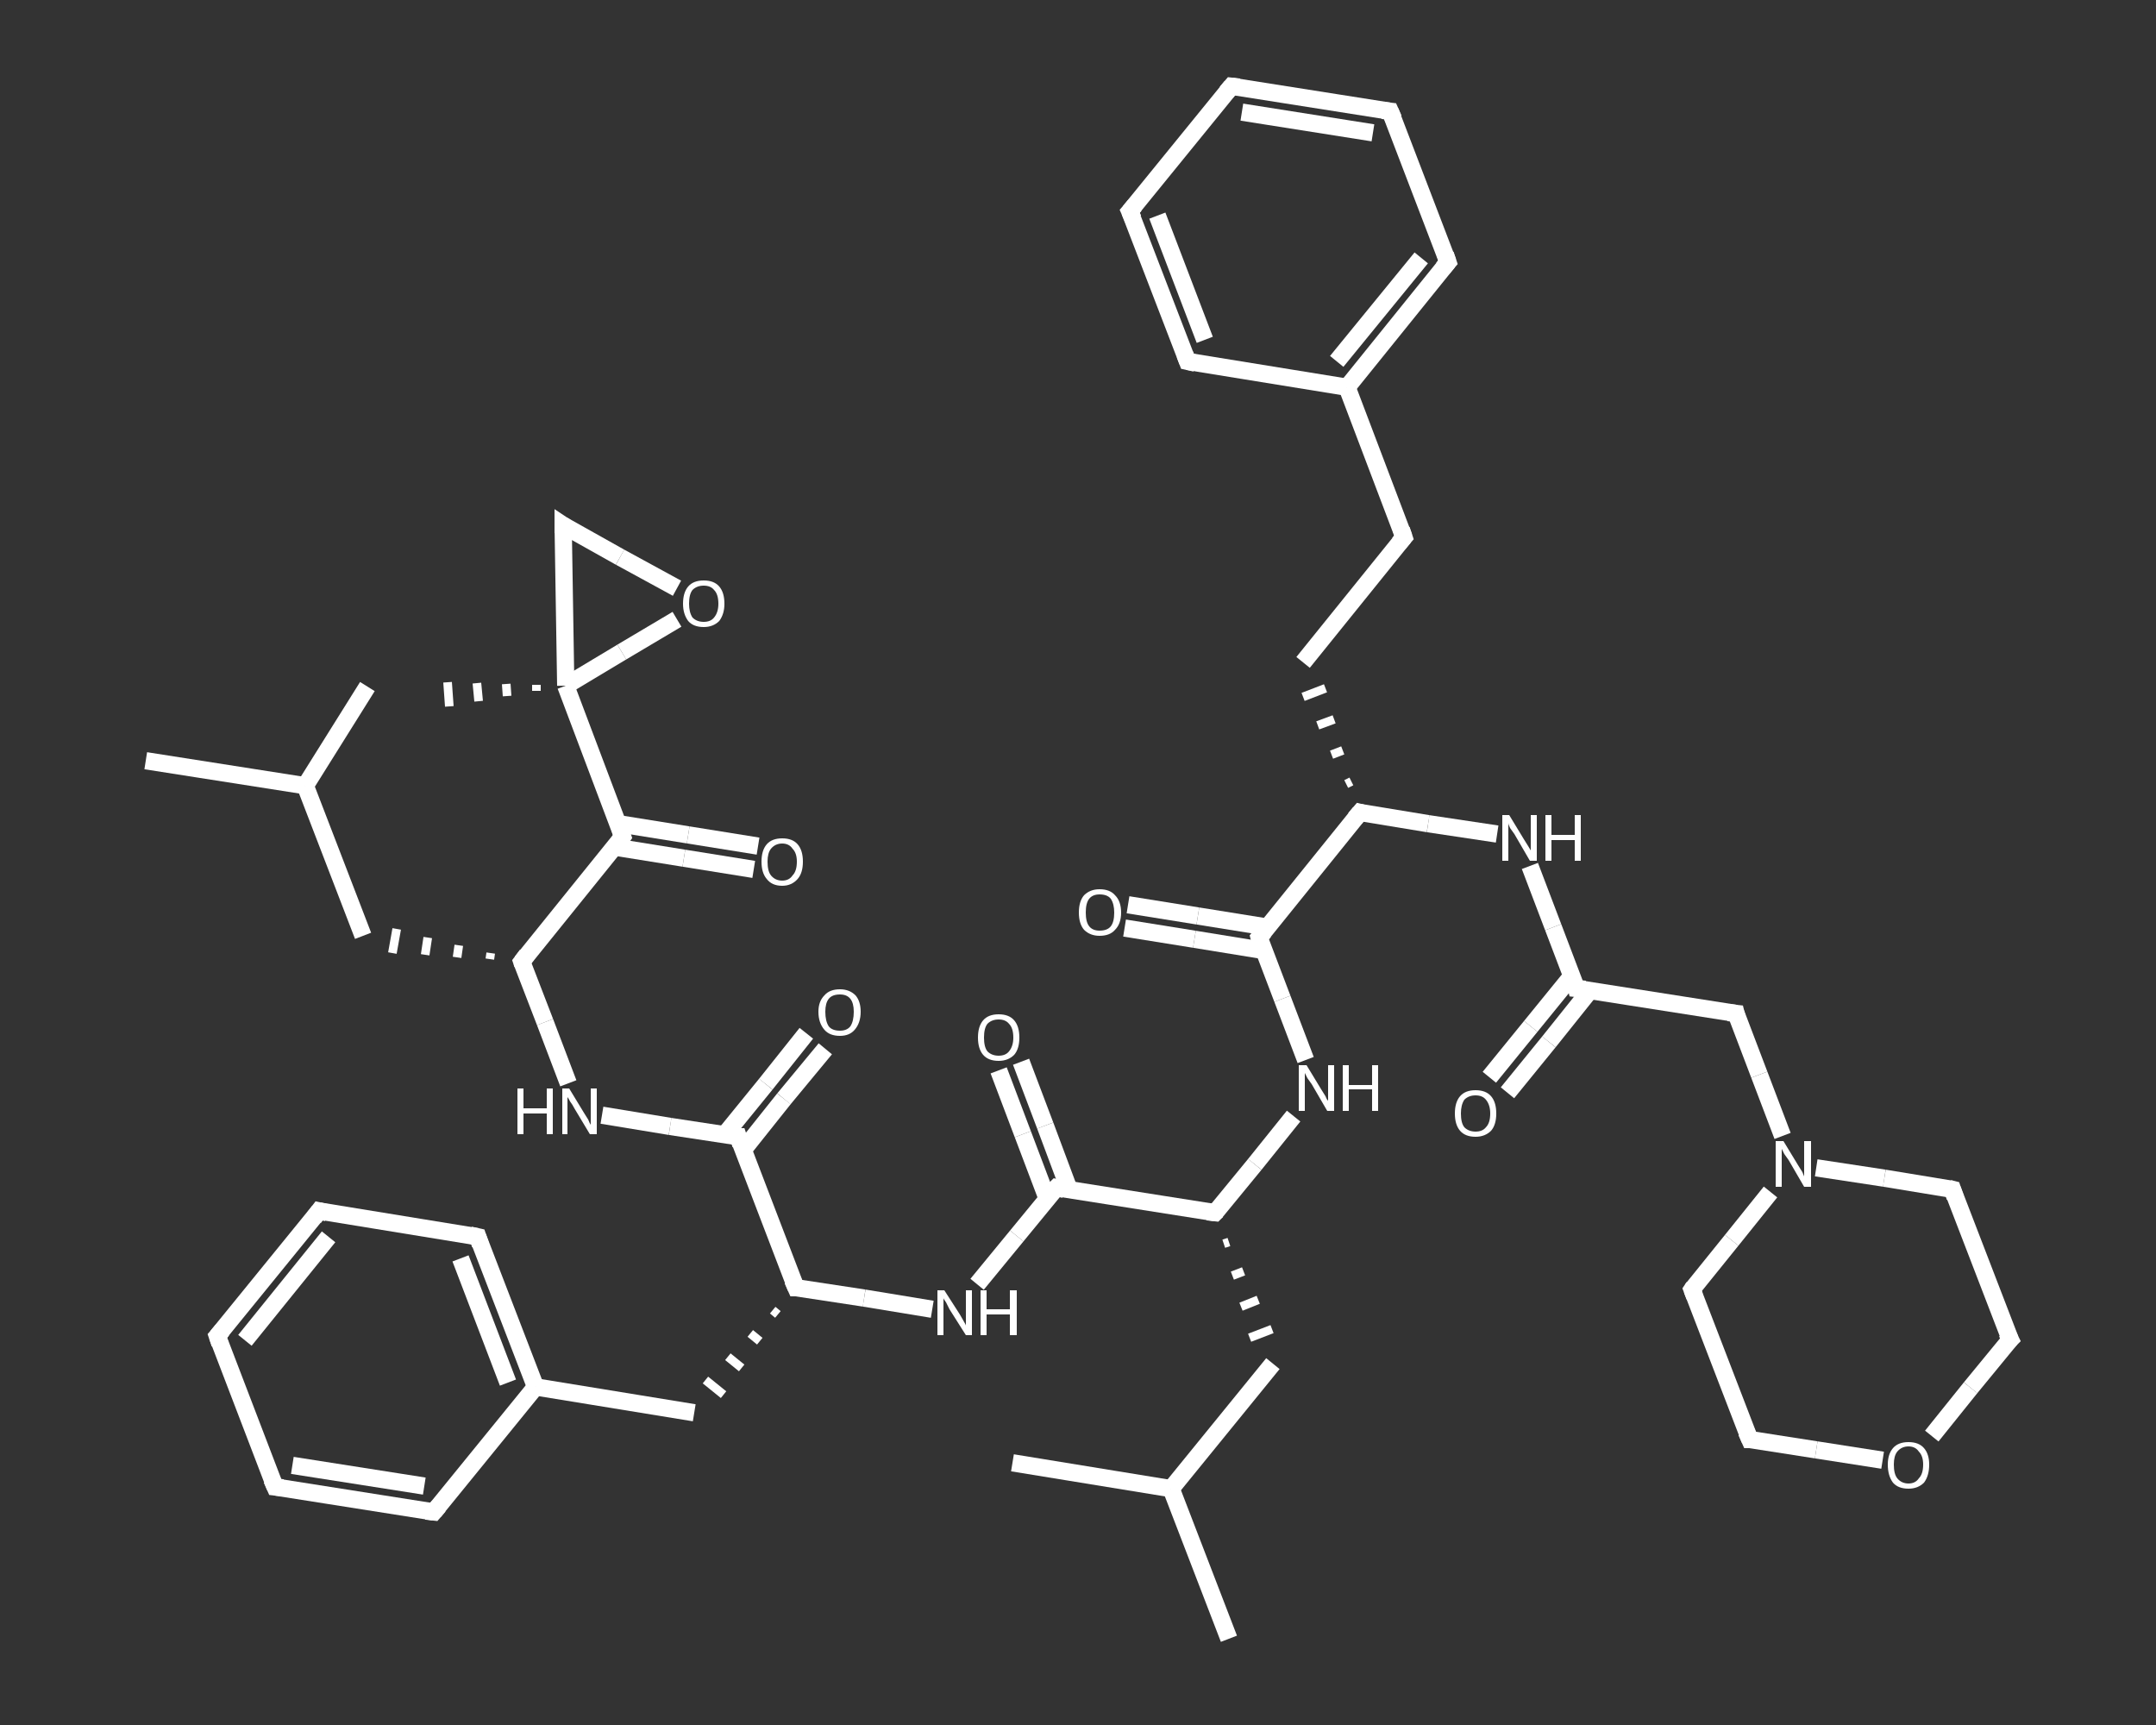 <?xml version='1.0' encoding='iso-8859-1'?>
<svg version='1.1' baseProfile='full'
              xmlns='http://www.w3.org/2000/svg'
                      xmlns:rdkit='http://www.rdkit.org/xml'
                      xmlns:xlink='http://www.w3.org/1999/xlink'
                  xml:space='preserve'
width='250px' height='200px' viewBox='0 0 250 200'>
<rect x="0" y="0" width="250" height="200" fill="#333333" stroke="none"/>
<!-- END OF HEADER -->
<rect style='opacity:1.0;fill:transparent;stroke:none' width='250.0' height='200.0' x='0.0' y='0.0'> </rect>
<path class='bond-0 atom-0 atom-1' d='M 142.5,190.0 L 135.8,172.6' style='fill:none;fill-rule:evenodd;stroke:#FFFFFF;stroke-width:2.0px;stroke-linecap:butt;stroke-linejoin:miter;stroke-opacity:1' />
<path class='bond-1 atom-1 atom-2' d='M 135.8,172.6 L 117.4,169.6' style='fill:none;fill-rule:evenodd;stroke:#FFFFFF;stroke-width:2.0px;stroke-linecap:butt;stroke-linejoin:miter;stroke-opacity:1' />
<path class='bond-2 atom-1 atom-3' d='M 135.8,172.6 L 147.6,158.1' style='fill:none;fill-rule:evenodd;stroke:#FFFFFF;stroke-width:2.0px;stroke-linecap:butt;stroke-linejoin:miter;stroke-opacity:1' />
<path class='bond-3 atom-4 atom-3' d='M 141.9,144.2 L 142.5,144.0' style='fill:none;fill-rule:evenodd;stroke:#FFFFFF;stroke-width:1.0px;stroke-linecap:butt;stroke-linejoin:miter;stroke-opacity:1' />
<path class='bond-3 atom-4 atom-3' d='M 142.9,147.9 L 144.2,147.4' style='fill:none;fill-rule:evenodd;stroke:#FFFFFF;stroke-width:1.0px;stroke-linecap:butt;stroke-linejoin:miter;stroke-opacity:1' />
<path class='bond-3 atom-4 atom-3' d='M 143.9,151.5 L 145.9,150.7' style='fill:none;fill-rule:evenodd;stroke:#FFFFFF;stroke-width:1.0px;stroke-linecap:butt;stroke-linejoin:miter;stroke-opacity:1' />
<path class='bond-3 atom-4 atom-3' d='M 144.9,155.1 L 147.5,154.1' style='fill:none;fill-rule:evenodd;stroke:#FFFFFF;stroke-width:1.0px;stroke-linecap:butt;stroke-linejoin:miter;stroke-opacity:1' />
<path class='bond-4 atom-4 atom-5' d='M 140.9,140.6 L 145.5,135.0' style='fill:none;fill-rule:evenodd;stroke:#FFFFFF;stroke-width:2.0px;stroke-linecap:butt;stroke-linejoin:miter;stroke-opacity:1' />
<path class='bond-4 atom-4 atom-5' d='M 145.5,135.0 L 150.0,129.4' style='fill:none;fill-rule:evenodd;stroke:#FFFFFF;stroke-width:2.0px;stroke-linecap:butt;stroke-linejoin:miter;stroke-opacity:1' />
<path class='bond-5 atom-5 atom-6' d='M 151.4,122.9 L 148.7,115.8' style='fill:none;fill-rule:evenodd;stroke:#FFFFFF;stroke-width:2.0px;stroke-linecap:butt;stroke-linejoin:miter;stroke-opacity:1' />
<path class='bond-5 atom-5 atom-6' d='M 148.7,115.8 L 146.0,108.7' style='fill:none;fill-rule:evenodd;stroke:#FFFFFF;stroke-width:2.0px;stroke-linecap:butt;stroke-linejoin:miter;stroke-opacity:1' />
<path class='bond-6 atom-6 atom-7' d='M 147.0,107.5 L 138.9,106.2' style='fill:none;fill-rule:evenodd;stroke:#FFFFFF;stroke-width:2.0px;stroke-linecap:butt;stroke-linejoin:miter;stroke-opacity:1' />
<path class='bond-6 atom-6 atom-7' d='M 138.9,106.2 L 130.8,104.9' style='fill:none;fill-rule:evenodd;stroke:#FFFFFF;stroke-width:2.0px;stroke-linecap:butt;stroke-linejoin:miter;stroke-opacity:1' />
<path class='bond-6 atom-6 atom-7' d='M 146.5,110.2 L 138.5,108.9' style='fill:none;fill-rule:evenodd;stroke:#FFFFFF;stroke-width:2.0px;stroke-linecap:butt;stroke-linejoin:miter;stroke-opacity:1' />
<path class='bond-6 atom-6 atom-7' d='M 138.5,108.9 L 130.4,107.6' style='fill:none;fill-rule:evenodd;stroke:#FFFFFF;stroke-width:2.0px;stroke-linecap:butt;stroke-linejoin:miter;stroke-opacity:1' />
<path class='bond-7 atom-6 atom-8' d='M 146.0,108.7 L 157.7,94.2' style='fill:none;fill-rule:evenodd;stroke:#FFFFFF;stroke-width:2.0px;stroke-linecap:butt;stroke-linejoin:miter;stroke-opacity:1' />
<path class='bond-8 atom-8 atom-9' d='M 156.7,90.6 L 156.1,90.9' style='fill:none;fill-rule:evenodd;stroke:#FFFFFF;stroke-width:1.0px;stroke-linecap:butt;stroke-linejoin:miter;stroke-opacity:1' />
<path class='bond-8 atom-8 atom-9' d='M 155.7,87.0 L 154.4,87.5' style='fill:none;fill-rule:evenodd;stroke:#FFFFFF;stroke-width:1.0px;stroke-linecap:butt;stroke-linejoin:miter;stroke-opacity:1' />
<path class='bond-8 atom-8 atom-9' d='M 154.7,83.4 L 152.8,84.1' style='fill:none;fill-rule:evenodd;stroke:#FFFFFF;stroke-width:1.0px;stroke-linecap:butt;stroke-linejoin:miter;stroke-opacity:1' />
<path class='bond-8 atom-8 atom-9' d='M 153.7,79.8 L 151.1,80.8' style='fill:none;fill-rule:evenodd;stroke:#FFFFFF;stroke-width:1.0px;stroke-linecap:butt;stroke-linejoin:miter;stroke-opacity:1' />
<path class='bond-9 atom-9 atom-10' d='M 151.1,76.8 L 162.8,62.3' style='fill:none;fill-rule:evenodd;stroke:#FFFFFF;stroke-width:2.0px;stroke-linecap:butt;stroke-linejoin:miter;stroke-opacity:1' />
<path class='bond-10 atom-10 atom-11' d='M 162.8,62.3 L 156.2,44.9' style='fill:none;fill-rule:evenodd;stroke:#FFFFFF;stroke-width:2.0px;stroke-linecap:butt;stroke-linejoin:miter;stroke-opacity:1' />
<path class='bond-11 atom-11 atom-12' d='M 156.2,44.9 L 167.9,30.4' style='fill:none;fill-rule:evenodd;stroke:#FFFFFF;stroke-width:2.0px;stroke-linecap:butt;stroke-linejoin:miter;stroke-opacity:1' />
<path class='bond-11 atom-11 atom-12' d='M 155.0,41.9 L 164.8,29.9' style='fill:none;fill-rule:evenodd;stroke:#FFFFFF;stroke-width:2.0px;stroke-linecap:butt;stroke-linejoin:miter;stroke-opacity:1' />
<path class='bond-12 atom-12 atom-13' d='M 167.9,30.4 L 161.2,12.9' style='fill:none;fill-rule:evenodd;stroke:#FFFFFF;stroke-width:2.0px;stroke-linecap:butt;stroke-linejoin:miter;stroke-opacity:1' />
<path class='bond-13 atom-13 atom-14' d='M 161.2,12.9 L 142.8,10.0' style='fill:none;fill-rule:evenodd;stroke:#FFFFFF;stroke-width:2.0px;stroke-linecap:butt;stroke-linejoin:miter;stroke-opacity:1' />
<path class='bond-13 atom-13 atom-14' d='M 159.2,15.4 L 144.0,13.0' style='fill:none;fill-rule:evenodd;stroke:#FFFFFF;stroke-width:2.0px;stroke-linecap:butt;stroke-linejoin:miter;stroke-opacity:1' />
<path class='bond-14 atom-14 atom-15' d='M 142.8,10.0 L 131.0,24.5' style='fill:none;fill-rule:evenodd;stroke:#FFFFFF;stroke-width:2.0px;stroke-linecap:butt;stroke-linejoin:miter;stroke-opacity:1' />
<path class='bond-15 atom-15 atom-16' d='M 131.0,24.5 L 137.7,41.9' style='fill:none;fill-rule:evenodd;stroke:#FFFFFF;stroke-width:2.0px;stroke-linecap:butt;stroke-linejoin:miter;stroke-opacity:1' />
<path class='bond-15 atom-15 atom-16' d='M 134.2,25.0 L 139.7,39.4' style='fill:none;fill-rule:evenodd;stroke:#FFFFFF;stroke-width:2.0px;stroke-linecap:butt;stroke-linejoin:miter;stroke-opacity:1' />
<path class='bond-16 atom-8 atom-17' d='M 157.7,94.2 L 165.6,95.5' style='fill:none;fill-rule:evenodd;stroke:#FFFFFF;stroke-width:2.0px;stroke-linecap:butt;stroke-linejoin:miter;stroke-opacity:1' />
<path class='bond-16 atom-8 atom-17' d='M 165.6,95.5 L 173.6,96.7' style='fill:none;fill-rule:evenodd;stroke:#FFFFFF;stroke-width:2.0px;stroke-linecap:butt;stroke-linejoin:miter;stroke-opacity:1' />
<path class='bond-17 atom-17 atom-18' d='M 177.4,100.4 L 180.1,107.5' style='fill:none;fill-rule:evenodd;stroke:#FFFFFF;stroke-width:2.0px;stroke-linecap:butt;stroke-linejoin:miter;stroke-opacity:1' />
<path class='bond-17 atom-17 atom-18' d='M 180.1,107.5 L 182.8,114.6' style='fill:none;fill-rule:evenodd;stroke:#FFFFFF;stroke-width:2.0px;stroke-linecap:butt;stroke-linejoin:miter;stroke-opacity:1' />
<path class='bond-18 atom-18 atom-19' d='M 182.3,113.1 L 177.5,119.0' style='fill:none;fill-rule:evenodd;stroke:#FFFFFF;stroke-width:2.0px;stroke-linecap:butt;stroke-linejoin:miter;stroke-opacity:1' />
<path class='bond-18 atom-18 atom-19' d='M 177.5,119.0 L 172.7,124.9' style='fill:none;fill-rule:evenodd;stroke:#FFFFFF;stroke-width:2.0px;stroke-linecap:butt;stroke-linejoin:miter;stroke-opacity:1' />
<path class='bond-18 atom-18 atom-19' d='M 184.4,114.8 L 179.6,120.8' style='fill:none;fill-rule:evenodd;stroke:#FFFFFF;stroke-width:2.0px;stroke-linecap:butt;stroke-linejoin:miter;stroke-opacity:1' />
<path class='bond-18 atom-18 atom-19' d='M 179.6,120.8 L 174.8,126.7' style='fill:none;fill-rule:evenodd;stroke:#FFFFFF;stroke-width:2.0px;stroke-linecap:butt;stroke-linejoin:miter;stroke-opacity:1' />
<path class='bond-19 atom-18 atom-20' d='M 182.8,114.6 L 201.3,117.5' style='fill:none;fill-rule:evenodd;stroke:#FFFFFF;stroke-width:2.0px;stroke-linecap:butt;stroke-linejoin:miter;stroke-opacity:1' />
<path class='bond-20 atom-20 atom-21' d='M 201.3,117.5 L 204.0,124.6' style='fill:none;fill-rule:evenodd;stroke:#FFFFFF;stroke-width:2.0px;stroke-linecap:butt;stroke-linejoin:miter;stroke-opacity:1' />
<path class='bond-20 atom-20 atom-21' d='M 204.0,124.6 L 206.7,131.7' style='fill:none;fill-rule:evenodd;stroke:#FFFFFF;stroke-width:2.0px;stroke-linecap:butt;stroke-linejoin:miter;stroke-opacity:1' />
<path class='bond-21 atom-21 atom-22' d='M 205.3,138.2 L 200.8,143.8' style='fill:none;fill-rule:evenodd;stroke:#FFFFFF;stroke-width:2.0px;stroke-linecap:butt;stroke-linejoin:miter;stroke-opacity:1' />
<path class='bond-21 atom-21 atom-22' d='M 200.8,143.8 L 196.2,149.5' style='fill:none;fill-rule:evenodd;stroke:#FFFFFF;stroke-width:2.0px;stroke-linecap:butt;stroke-linejoin:miter;stroke-opacity:1' />
<path class='bond-22 atom-22 atom-23' d='M 196.2,149.5 L 202.9,166.9' style='fill:none;fill-rule:evenodd;stroke:#FFFFFF;stroke-width:2.0px;stroke-linecap:butt;stroke-linejoin:miter;stroke-opacity:1' />
<path class='bond-23 atom-23 atom-24' d='M 202.9,166.9 L 210.6,168.1' style='fill:none;fill-rule:evenodd;stroke:#FFFFFF;stroke-width:2.0px;stroke-linecap:butt;stroke-linejoin:miter;stroke-opacity:1' />
<path class='bond-23 atom-23 atom-24' d='M 210.6,168.1 L 218.3,169.3' style='fill:none;fill-rule:evenodd;stroke:#FFFFFF;stroke-width:2.0px;stroke-linecap:butt;stroke-linejoin:miter;stroke-opacity:1' />
<path class='bond-24 atom-24 atom-25' d='M 224.0,166.5 L 228.5,160.9' style='fill:none;fill-rule:evenodd;stroke:#FFFFFF;stroke-width:2.0px;stroke-linecap:butt;stroke-linejoin:miter;stroke-opacity:1' />
<path class='bond-24 atom-24 atom-25' d='M 228.5,160.9 L 233.1,155.3' style='fill:none;fill-rule:evenodd;stroke:#FFFFFF;stroke-width:2.0px;stroke-linecap:butt;stroke-linejoin:miter;stroke-opacity:1' />
<path class='bond-25 atom-25 atom-26' d='M 233.1,155.3 L 226.4,137.9' style='fill:none;fill-rule:evenodd;stroke:#FFFFFF;stroke-width:2.0px;stroke-linecap:butt;stroke-linejoin:miter;stroke-opacity:1' />
<path class='bond-26 atom-4 atom-27' d='M 140.9,140.6 L 122.5,137.7' style='fill:none;fill-rule:evenodd;stroke:#FFFFFF;stroke-width:2.0px;stroke-linecap:butt;stroke-linejoin:miter;stroke-opacity:1' />
<path class='bond-27 atom-27 atom-28' d='M 124.0,138.0 L 121.2,130.5' style='fill:none;fill-rule:evenodd;stroke:#FFFFFF;stroke-width:2.0px;stroke-linecap:butt;stroke-linejoin:miter;stroke-opacity:1' />
<path class='bond-27 atom-27 atom-28' d='M 121.2,130.5 L 118.4,123.1' style='fill:none;fill-rule:evenodd;stroke:#FFFFFF;stroke-width:2.0px;stroke-linecap:butt;stroke-linejoin:miter;stroke-opacity:1' />
<path class='bond-27 atom-27 atom-28' d='M 121.4,138.9 L 118.6,131.5' style='fill:none;fill-rule:evenodd;stroke:#FFFFFF;stroke-width:2.0px;stroke-linecap:butt;stroke-linejoin:miter;stroke-opacity:1' />
<path class='bond-27 atom-27 atom-28' d='M 118.6,131.5 L 115.8,124.1' style='fill:none;fill-rule:evenodd;stroke:#FFFFFF;stroke-width:2.0px;stroke-linecap:butt;stroke-linejoin:miter;stroke-opacity:1' />
<path class='bond-28 atom-27 atom-29' d='M 122.5,137.7 L 117.9,143.3' style='fill:none;fill-rule:evenodd;stroke:#FFFFFF;stroke-width:2.0px;stroke-linecap:butt;stroke-linejoin:miter;stroke-opacity:1' />
<path class='bond-28 atom-27 atom-29' d='M 117.9,143.3 L 113.3,148.9' style='fill:none;fill-rule:evenodd;stroke:#FFFFFF;stroke-width:2.0px;stroke-linecap:butt;stroke-linejoin:miter;stroke-opacity:1' />
<path class='bond-29 atom-29 atom-30' d='M 108.1,151.8 L 100.2,150.5' style='fill:none;fill-rule:evenodd;stroke:#FFFFFF;stroke-width:2.0px;stroke-linecap:butt;stroke-linejoin:miter;stroke-opacity:1' />
<path class='bond-29 atom-29 atom-30' d='M 100.2,150.5 L 92.3,149.3' style='fill:none;fill-rule:evenodd;stroke:#FFFFFF;stroke-width:2.0px;stroke-linecap:butt;stroke-linejoin:miter;stroke-opacity:1' />
<path class='bond-30 atom-30 atom-31' d='M 89.6,151.9 L 90.2,152.4' style='fill:none;fill-rule:evenodd;stroke:#FFFFFF;stroke-width:1.0px;stroke-linecap:butt;stroke-linejoin:miter;stroke-opacity:1' />
<path class='bond-30 atom-30 atom-31' d='M 87.0,154.6 L 88.1,155.5' style='fill:none;fill-rule:evenodd;stroke:#FFFFFF;stroke-width:1.0px;stroke-linecap:butt;stroke-linejoin:miter;stroke-opacity:1' />
<path class='bond-30 atom-30 atom-31' d='M 84.4,157.3 L 86.0,158.6' style='fill:none;fill-rule:evenodd;stroke:#FFFFFF;stroke-width:1.0px;stroke-linecap:butt;stroke-linejoin:miter;stroke-opacity:1' />
<path class='bond-30 atom-30 atom-31' d='M 81.8,160.0 L 83.9,161.7' style='fill:none;fill-rule:evenodd;stroke:#FFFFFF;stroke-width:1.0px;stroke-linecap:butt;stroke-linejoin:miter;stroke-opacity:1' />
<path class='bond-31 atom-31 atom-32' d='M 80.5,163.8 L 62.1,160.8' style='fill:none;fill-rule:evenodd;stroke:#FFFFFF;stroke-width:2.0px;stroke-linecap:butt;stroke-linejoin:miter;stroke-opacity:1' />
<path class='bond-32 atom-32 atom-33' d='M 62.1,160.8 L 55.4,143.4' style='fill:none;fill-rule:evenodd;stroke:#FFFFFF;stroke-width:2.0px;stroke-linecap:butt;stroke-linejoin:miter;stroke-opacity:1' />
<path class='bond-32 atom-32 atom-33' d='M 58.9,160.3 L 53.4,145.9' style='fill:none;fill-rule:evenodd;stroke:#FFFFFF;stroke-width:2.0px;stroke-linecap:butt;stroke-linejoin:miter;stroke-opacity:1' />
<path class='bond-33 atom-33 atom-34' d='M 55.4,143.4 L 37.0,140.4' style='fill:none;fill-rule:evenodd;stroke:#FFFFFF;stroke-width:2.0px;stroke-linecap:butt;stroke-linejoin:miter;stroke-opacity:1' />
<path class='bond-34 atom-34 atom-35' d='M 37.0,140.4 L 25.2,154.9' style='fill:none;fill-rule:evenodd;stroke:#FFFFFF;stroke-width:2.0px;stroke-linecap:butt;stroke-linejoin:miter;stroke-opacity:1' />
<path class='bond-34 atom-34 atom-35' d='M 38.1,143.4 L 28.4,155.4' style='fill:none;fill-rule:evenodd;stroke:#FFFFFF;stroke-width:2.0px;stroke-linecap:butt;stroke-linejoin:miter;stroke-opacity:1' />
<path class='bond-35 atom-35 atom-36' d='M 25.2,154.9 L 31.9,172.4' style='fill:none;fill-rule:evenodd;stroke:#FFFFFF;stroke-width:2.0px;stroke-linecap:butt;stroke-linejoin:miter;stroke-opacity:1' />
<path class='bond-36 atom-36 atom-37' d='M 31.9,172.4 L 50.3,175.3' style='fill:none;fill-rule:evenodd;stroke:#FFFFFF;stroke-width:2.0px;stroke-linecap:butt;stroke-linejoin:miter;stroke-opacity:1' />
<path class='bond-36 atom-36 atom-37' d='M 33.9,169.9 L 49.2,172.3' style='fill:none;fill-rule:evenodd;stroke:#FFFFFF;stroke-width:2.0px;stroke-linecap:butt;stroke-linejoin:miter;stroke-opacity:1' />
<path class='bond-37 atom-30 atom-38' d='M 92.3,149.3 L 85.6,131.8' style='fill:none;fill-rule:evenodd;stroke:#FFFFFF;stroke-width:2.0px;stroke-linecap:butt;stroke-linejoin:miter;stroke-opacity:1' />
<path class='bond-38 atom-38 atom-39' d='M 86.2,133.3 L 90.9,127.4' style='fill:none;fill-rule:evenodd;stroke:#FFFFFF;stroke-width:2.0px;stroke-linecap:butt;stroke-linejoin:miter;stroke-opacity:1' />
<path class='bond-38 atom-38 atom-39' d='M 90.9,127.4 L 95.7,121.6' style='fill:none;fill-rule:evenodd;stroke:#FFFFFF;stroke-width:2.0px;stroke-linecap:butt;stroke-linejoin:miter;stroke-opacity:1' />
<path class='bond-38 atom-38 atom-39' d='M 84.0,131.6 L 88.8,125.7' style='fill:none;fill-rule:evenodd;stroke:#FFFFFF;stroke-width:2.0px;stroke-linecap:butt;stroke-linejoin:miter;stroke-opacity:1' />
<path class='bond-38 atom-38 atom-39' d='M 88.8,125.7 L 93.5,119.8' style='fill:none;fill-rule:evenodd;stroke:#FFFFFF;stroke-width:2.0px;stroke-linecap:butt;stroke-linejoin:miter;stroke-opacity:1' />
<path class='bond-39 atom-38 atom-40' d='M 85.6,131.8 L 77.7,130.6' style='fill:none;fill-rule:evenodd;stroke:#FFFFFF;stroke-width:2.0px;stroke-linecap:butt;stroke-linejoin:miter;stroke-opacity:1' />
<path class='bond-39 atom-38 atom-40' d='M 77.7,130.6 L 69.8,129.3' style='fill:none;fill-rule:evenodd;stroke:#FFFFFF;stroke-width:2.0px;stroke-linecap:butt;stroke-linejoin:miter;stroke-opacity:1' />
<path class='bond-40 atom-40 atom-41' d='M 65.9,125.6 L 63.2,118.5' style='fill:none;fill-rule:evenodd;stroke:#FFFFFF;stroke-width:2.0px;stroke-linecap:butt;stroke-linejoin:miter;stroke-opacity:1' />
<path class='bond-40 atom-40 atom-41' d='M 63.2,118.5 L 60.5,111.5' style='fill:none;fill-rule:evenodd;stroke:#FFFFFF;stroke-width:2.0px;stroke-linecap:butt;stroke-linejoin:miter;stroke-opacity:1' />
<path class='bond-41 atom-41 atom-42' d='M 56.9,110.5 L 56.8,111.2' style='fill:none;fill-rule:evenodd;stroke:#FFFFFF;stroke-width:1.0px;stroke-linecap:butt;stroke-linejoin:miter;stroke-opacity:1' />
<path class='bond-41 atom-41 atom-42' d='M 53.2,109.6 L 53.0,111.0' style='fill:none;fill-rule:evenodd;stroke:#FFFFFF;stroke-width:1.0px;stroke-linecap:butt;stroke-linejoin:miter;stroke-opacity:1' />
<path class='bond-41 atom-41 atom-42' d='M 49.6,108.7 L 49.3,110.7' style='fill:none;fill-rule:evenodd;stroke:#FFFFFF;stroke-width:1.0px;stroke-linecap:butt;stroke-linejoin:miter;stroke-opacity:1' />
<path class='bond-41 atom-41 atom-42' d='M 46.0,107.7 L 45.5,110.5' style='fill:none;fill-rule:evenodd;stroke:#FFFFFF;stroke-width:1.0px;stroke-linecap:butt;stroke-linejoin:miter;stroke-opacity:1' />
<path class='bond-42 atom-42 atom-43' d='M 42.1,108.5 L 35.4,91.1' style='fill:none;fill-rule:evenodd;stroke:#FFFFFF;stroke-width:2.0px;stroke-linecap:butt;stroke-linejoin:miter;stroke-opacity:1' />
<path class='bond-43 atom-43 atom-44' d='M 35.4,91.1 L 42.6,79.6' style='fill:none;fill-rule:evenodd;stroke:#FFFFFF;stroke-width:2.0px;stroke-linecap:butt;stroke-linejoin:miter;stroke-opacity:1' />
<path class='bond-44 atom-43 atom-45' d='M 35.4,91.1 L 16.9,88.2' style='fill:none;fill-rule:evenodd;stroke:#FFFFFF;stroke-width:2.0px;stroke-linecap:butt;stroke-linejoin:miter;stroke-opacity:1' />
<path class='bond-45 atom-41 atom-46' d='M 60.5,111.5 L 72.2,97.0' style='fill:none;fill-rule:evenodd;stroke:#FFFFFF;stroke-width:2.0px;stroke-linecap:butt;stroke-linejoin:miter;stroke-opacity:1' />
<path class='bond-46 atom-46 atom-47' d='M 71.2,98.2 L 79.3,99.5' style='fill:none;fill-rule:evenodd;stroke:#FFFFFF;stroke-width:2.0px;stroke-linecap:butt;stroke-linejoin:miter;stroke-opacity:1' />
<path class='bond-46 atom-46 atom-47' d='M 79.3,99.5 L 87.4,100.8' style='fill:none;fill-rule:evenodd;stroke:#FFFFFF;stroke-width:2.0px;stroke-linecap:butt;stroke-linejoin:miter;stroke-opacity:1' />
<path class='bond-46 atom-46 atom-47' d='M 71.7,95.5 L 79.8,96.8' style='fill:none;fill-rule:evenodd;stroke:#FFFFFF;stroke-width:2.0px;stroke-linecap:butt;stroke-linejoin:miter;stroke-opacity:1' />
<path class='bond-46 atom-46 atom-47' d='M 79.8,96.8 L 87.9,98.1' style='fill:none;fill-rule:evenodd;stroke:#FFFFFF;stroke-width:2.0px;stroke-linecap:butt;stroke-linejoin:miter;stroke-opacity:1' />
<path class='bond-47 atom-46 atom-48' d='M 72.2,97.0 L 65.6,79.5' style='fill:none;fill-rule:evenodd;stroke:#FFFFFF;stroke-width:2.0px;stroke-linecap:butt;stroke-linejoin:miter;stroke-opacity:1' />
<path class='bond-48 atom-48 atom-49' d='M 62.2,80.1 L 62.2,79.4' style='fill:none;fill-rule:evenodd;stroke:#FFFFFF;stroke-width:1.0px;stroke-linecap:butt;stroke-linejoin:miter;stroke-opacity:1' />
<path class='bond-48 atom-48 atom-49' d='M 58.8,80.7 L 58.7,79.3' style='fill:none;fill-rule:evenodd;stroke:#FFFFFF;stroke-width:1.0px;stroke-linecap:butt;stroke-linejoin:miter;stroke-opacity:1' />
<path class='bond-48 atom-48 atom-49' d='M 55.5,81.3 L 55.3,79.2' style='fill:none;fill-rule:evenodd;stroke:#FFFFFF;stroke-width:1.0px;stroke-linecap:butt;stroke-linejoin:miter;stroke-opacity:1' />
<path class='bond-48 atom-48 atom-49' d='M 52.1,81.9 L 51.9,79.1' style='fill:none;fill-rule:evenodd;stroke:#FFFFFF;stroke-width:1.0px;stroke-linecap:butt;stroke-linejoin:miter;stroke-opacity:1' />
<path class='bond-49 atom-48 atom-50' d='M 65.6,79.5 L 65.3,60.9' style='fill:none;fill-rule:evenodd;stroke:#FFFFFF;stroke-width:2.0px;stroke-linecap:butt;stroke-linejoin:miter;stroke-opacity:1' />
<path class='bond-50 atom-50 atom-51' d='M 65.3,60.9 L 71.9,64.6' style='fill:none;fill-rule:evenodd;stroke:#FFFFFF;stroke-width:2.0px;stroke-linecap:butt;stroke-linejoin:miter;stroke-opacity:1' />
<path class='bond-50 atom-50 atom-51' d='M 71.9,64.6 L 78.5,68.2' style='fill:none;fill-rule:evenodd;stroke:#FFFFFF;stroke-width:2.0px;stroke-linecap:butt;stroke-linejoin:miter;stroke-opacity:1' />
<path class='bond-51 atom-16 atom-11' d='M 137.7,41.9 L 156.2,44.9' style='fill:none;fill-rule:evenodd;stroke:#FFFFFF;stroke-width:2.0px;stroke-linecap:butt;stroke-linejoin:miter;stroke-opacity:1' />
<path class='bond-52 atom-26 atom-21' d='M 226.4,137.9 L 218.5,136.6' style='fill:none;fill-rule:evenodd;stroke:#FFFFFF;stroke-width:2.0px;stroke-linecap:butt;stroke-linejoin:miter;stroke-opacity:1' />
<path class='bond-52 atom-26 atom-21' d='M 218.5,136.6 L 210.6,135.4' style='fill:none;fill-rule:evenodd;stroke:#FFFFFF;stroke-width:2.0px;stroke-linecap:butt;stroke-linejoin:miter;stroke-opacity:1' />
<path class='bond-53 atom-37 atom-32' d='M 50.3,175.3 L 62.1,160.8' style='fill:none;fill-rule:evenodd;stroke:#FFFFFF;stroke-width:2.0px;stroke-linecap:butt;stroke-linejoin:miter;stroke-opacity:1' />
<path class='bond-54 atom-51 atom-48' d='M 78.5,71.8 L 72.1,75.6' style='fill:none;fill-rule:evenodd;stroke:#FFFFFF;stroke-width:2.0px;stroke-linecap:butt;stroke-linejoin:miter;stroke-opacity:1' />
<path class='bond-54 atom-51 atom-48' d='M 72.1,75.6 L 65.6,79.5' style='fill:none;fill-rule:evenodd;stroke:#FFFFFF;stroke-width:2.0px;stroke-linecap:butt;stroke-linejoin:miter;stroke-opacity:1' />
<path d='M 141.1,140.4 L 140.9,140.6 L 140.0,140.5' style='fill:none;stroke:#FFFFFF;stroke-width:2.0px;stroke-linecap:butt;stroke-linejoin:miter;stroke-opacity:1;' />
<path d='M 146.1,109.1 L 146.0,108.7 L 146.6,108.0' style='fill:none;stroke:#FFFFFF;stroke-width:2.0px;stroke-linecap:butt;stroke-linejoin:miter;stroke-opacity:1;' />
<path d='M 157.1,94.9 L 157.7,94.2 L 158.1,94.3' style='fill:none;stroke:#FFFFFF;stroke-width:2.0px;stroke-linecap:butt;stroke-linejoin:miter;stroke-opacity:1;' />
<path d='M 162.2,63.0 L 162.8,62.3 L 162.5,61.4' style='fill:none;stroke:#FFFFFF;stroke-width:2.0px;stroke-linecap:butt;stroke-linejoin:miter;stroke-opacity:1;' />
<path d='M 167.3,31.1 L 167.9,30.4 L 167.6,29.5' style='fill:none;stroke:#FFFFFF;stroke-width:2.0px;stroke-linecap:butt;stroke-linejoin:miter;stroke-opacity:1;' />
<path d='M 161.6,13.8 L 161.2,12.9 L 160.3,12.8' style='fill:none;stroke:#FFFFFF;stroke-width:2.0px;stroke-linecap:butt;stroke-linejoin:miter;stroke-opacity:1;' />
<path d='M 143.7,10.1 L 142.8,10.0 L 142.2,10.7' style='fill:none;stroke:#FFFFFF;stroke-width:2.0px;stroke-linecap:butt;stroke-linejoin:miter;stroke-opacity:1;' />
<path d='M 131.6,23.8 L 131.0,24.5 L 131.4,25.4' style='fill:none;stroke:#FFFFFF;stroke-width:2.0px;stroke-linecap:butt;stroke-linejoin:miter;stroke-opacity:1;' />
<path d='M 137.4,41.1 L 137.7,41.9 L 138.6,42.1' style='fill:none;stroke:#FFFFFF;stroke-width:2.0px;stroke-linecap:butt;stroke-linejoin:miter;stroke-opacity:1;' />
<path d='M 182.7,114.2 L 182.8,114.6 L 183.8,114.7' style='fill:none;stroke:#FFFFFF;stroke-width:2.0px;stroke-linecap:butt;stroke-linejoin:miter;stroke-opacity:1;' />
<path d='M 200.4,117.4 L 201.3,117.5 L 201.4,117.9' style='fill:none;stroke:#FFFFFF;stroke-width:2.0px;stroke-linecap:butt;stroke-linejoin:miter;stroke-opacity:1;' />
<path d='M 196.4,149.2 L 196.2,149.5 L 196.5,150.3' style='fill:none;stroke:#FFFFFF;stroke-width:2.0px;stroke-linecap:butt;stroke-linejoin:miter;stroke-opacity:1;' />
<path d='M 202.5,166.0 L 202.9,166.9 L 203.2,166.9' style='fill:none;stroke:#FFFFFF;stroke-width:2.0px;stroke-linecap:butt;stroke-linejoin:miter;stroke-opacity:1;' />
<path d='M 232.8,155.6 L 233.1,155.3 L 232.7,154.5' style='fill:none;stroke:#FFFFFF;stroke-width:2.0px;stroke-linecap:butt;stroke-linejoin:miter;stroke-opacity:1;' />
<path d='M 226.7,138.8 L 226.4,137.9 L 226.0,137.8' style='fill:none;stroke:#FFFFFF;stroke-width:2.0px;stroke-linecap:butt;stroke-linejoin:miter;stroke-opacity:1;' />
<path d='M 123.4,137.9 L 122.5,137.7 L 122.2,138.0' style='fill:none;stroke:#FFFFFF;stroke-width:2.0px;stroke-linecap:butt;stroke-linejoin:miter;stroke-opacity:1;' />
<path d='M 92.7,149.3 L 92.3,149.3 L 91.9,148.4' style='fill:none;stroke:#FFFFFF;stroke-width:2.0px;stroke-linecap:butt;stroke-linejoin:miter;stroke-opacity:1;' />
<path d='M 55.7,144.3 L 55.4,143.4 L 54.5,143.2' style='fill:none;stroke:#FFFFFF;stroke-width:2.0px;stroke-linecap:butt;stroke-linejoin:miter;stroke-opacity:1;' />
<path d='M 37.9,140.6 L 37.0,140.4 L 36.4,141.2' style='fill:none;stroke:#FFFFFF;stroke-width:2.0px;stroke-linecap:butt;stroke-linejoin:miter;stroke-opacity:1;' />
<path d='M 25.8,154.2 L 25.2,154.9 L 25.5,155.8' style='fill:none;stroke:#FFFFFF;stroke-width:2.0px;stroke-linecap:butt;stroke-linejoin:miter;stroke-opacity:1;' />
<path d='M 31.5,171.5 L 31.9,172.4 L 32.8,172.5' style='fill:none;stroke:#FFFFFF;stroke-width:2.0px;stroke-linecap:butt;stroke-linejoin:miter;stroke-opacity:1;' />
<path d='M 49.4,175.2 L 50.3,175.3 L 50.9,174.6' style='fill:none;stroke:#FFFFFF;stroke-width:2.0px;stroke-linecap:butt;stroke-linejoin:miter;stroke-opacity:1;' />
<path d='M 85.9,132.7 L 85.6,131.8 L 85.2,131.8' style='fill:none;stroke:#FFFFFF;stroke-width:2.0px;stroke-linecap:butt;stroke-linejoin:miter;stroke-opacity:1;' />
<path d='M 60.6,111.8 L 60.5,111.5 L 61.1,110.7' style='fill:none;stroke:#FFFFFF;stroke-width:2.0px;stroke-linecap:butt;stroke-linejoin:miter;stroke-opacity:1;' />
<path d='M 71.7,97.7 L 72.2,97.0 L 71.9,96.1' style='fill:none;stroke:#FFFFFF;stroke-width:2.0px;stroke-linecap:butt;stroke-linejoin:miter;stroke-opacity:1;' />
<path d='M 65.3,61.8 L 65.3,60.9 L 65.6,61.1' style='fill:none;stroke:#FFFFFF;stroke-width:2.0px;stroke-linecap:butt;stroke-linejoin:miter;stroke-opacity:1;' />
<path class='atom-5' d='M 151.5 123.5
L 153.2 126.3
Q 153.4 126.6, 153.7 127.1
Q 153.9 127.6, 154.0 127.6
L 154.0 123.5
L 154.7 123.5
L 154.7 128.8
L 153.9 128.8
L 152.1 125.7
Q 151.9 125.4, 151.6 125.0
Q 151.4 124.6, 151.3 124.4
L 151.3 128.8
L 150.6 128.8
L 150.6 123.5
L 151.5 123.5
' fill='#FFFFFF'/>
<path class='atom-5' d='M 155.7 123.5
L 156.4 123.5
L 156.4 125.8
L 159.1 125.8
L 159.1 123.5
L 159.8 123.5
L 159.8 128.8
L 159.1 128.8
L 159.1 126.3
L 156.4 126.3
L 156.4 128.8
L 155.7 128.8
L 155.7 123.5
' fill='#FFFFFF'/>
<path class='atom-7' d='M 125.1 105.8
Q 125.1 104.5, 125.7 103.8
Q 126.4 103.1, 127.5 103.1
Q 128.7 103.1, 129.3 103.8
Q 130.0 104.5, 130.0 105.8
Q 130.0 107.1, 129.3 107.8
Q 128.7 108.5, 127.5 108.5
Q 126.4 108.5, 125.7 107.8
Q 125.1 107.1, 125.1 105.8
M 127.5 107.9
Q 128.4 107.9, 128.8 107.4
Q 129.2 106.9, 129.2 105.8
Q 129.2 104.8, 128.8 104.2
Q 128.4 103.7, 127.5 103.7
Q 126.7 103.7, 126.3 104.2
Q 125.9 104.7, 125.9 105.8
Q 125.9 106.9, 126.3 107.4
Q 126.7 107.9, 127.5 107.9
' fill='#FFFFFF'/>
<path class='atom-17' d='M 175.0 94.5
L 176.7 97.3
Q 176.9 97.6, 177.2 98.1
Q 177.5 98.6, 177.5 98.6
L 177.5 94.5
L 178.2 94.5
L 178.2 99.8
L 177.4 99.8
L 175.6 96.7
Q 175.4 96.4, 175.1 96.0
Q 174.9 95.6, 174.9 95.4
L 174.9 99.8
L 174.2 99.8
L 174.2 94.5
L 175.0 94.5
' fill='#FFFFFF'/>
<path class='atom-17' d='M 179.2 94.5
L 179.9 94.5
L 179.9 96.8
L 182.6 96.8
L 182.6 94.5
L 183.3 94.5
L 183.3 99.8
L 182.6 99.8
L 182.6 97.4
L 179.9 97.4
L 179.9 99.8
L 179.2 99.8
L 179.2 94.5
' fill='#FFFFFF'/>
<path class='atom-19' d='M 168.7 129.1
Q 168.7 127.8, 169.3 127.1
Q 169.9 126.4, 171.1 126.4
Q 172.3 126.4, 172.9 127.1
Q 173.5 127.8, 173.5 129.1
Q 173.5 130.4, 172.9 131.1
Q 172.2 131.8, 171.1 131.8
Q 169.9 131.8, 169.3 131.1
Q 168.7 130.4, 168.7 129.1
M 171.1 131.2
Q 171.9 131.2, 172.3 130.7
Q 172.8 130.2, 172.8 129.1
Q 172.8 128.1, 172.3 127.5
Q 171.9 127.0, 171.1 127.0
Q 170.3 127.0, 169.8 127.5
Q 169.4 128.1, 169.4 129.1
Q 169.4 130.2, 169.8 130.7
Q 170.3 131.2, 171.1 131.2
' fill='#FFFFFF'/>
<path class='atom-21' d='M 206.8 132.3
L 208.5 135.1
Q 208.7 135.4, 209.0 135.9
Q 209.2 136.4, 209.2 136.4
L 209.2 132.3
L 210.0 132.3
L 210.0 137.6
L 209.2 137.6
L 207.4 134.5
Q 207.2 134.2, 206.9 133.8
Q 206.7 133.4, 206.6 133.2
L 206.6 137.6
L 205.9 137.6
L 205.9 132.3
L 206.8 132.3
' fill='#FFFFFF'/>
<path class='atom-24' d='M 218.9 169.8
Q 218.9 168.6, 219.5 167.9
Q 220.1 167.2, 221.3 167.2
Q 222.5 167.2, 223.1 167.9
Q 223.7 168.6, 223.7 169.8
Q 223.7 171.1, 223.1 171.9
Q 222.4 172.6, 221.3 172.6
Q 220.1 172.6, 219.5 171.9
Q 218.9 171.1, 218.9 169.8
M 221.3 172.0
Q 222.1 172.0, 222.5 171.4
Q 223.0 170.9, 223.0 169.8
Q 223.0 168.8, 222.5 168.3
Q 222.1 167.7, 221.3 167.7
Q 220.5 167.7, 220.0 168.3
Q 219.6 168.8, 219.6 169.8
Q 219.6 170.9, 220.0 171.4
Q 220.5 172.0, 221.3 172.0
' fill='#FFFFFF'/>
<path class='atom-28' d='M 113.4 120.3
Q 113.4 119.0, 114.0 118.3
Q 114.6 117.6, 115.8 117.6
Q 117.0 117.6, 117.6 118.3
Q 118.2 119.0, 118.2 120.3
Q 118.2 121.6, 117.6 122.3
Q 116.9 123.0, 115.8 123.0
Q 114.6 123.0, 114.0 122.3
Q 113.4 121.6, 113.4 120.3
M 115.8 122.4
Q 116.6 122.4, 117.0 121.9
Q 117.5 121.3, 117.5 120.3
Q 117.5 119.2, 117.0 118.7
Q 116.6 118.2, 115.8 118.2
Q 115.0 118.2, 114.5 118.7
Q 114.1 119.2, 114.1 120.3
Q 114.1 121.4, 114.5 121.9
Q 115.0 122.4, 115.8 122.4
' fill='#FFFFFF'/>
<path class='atom-29' d='M 109.5 149.6
L 111.3 152.4
Q 111.4 152.6, 111.7 153.1
Q 112.0 153.6, 112.0 153.7
L 112.0 149.6
L 112.7 149.6
L 112.7 154.8
L 112.0 154.8
L 110.1 151.8
Q 109.9 151.4, 109.7 151.0
Q 109.4 150.6, 109.4 150.5
L 109.4 154.8
L 108.7 154.8
L 108.7 149.6
L 109.5 149.6
' fill='#FFFFFF'/>
<path class='atom-29' d='M 113.7 149.6
L 114.4 149.6
L 114.4 151.8
L 117.1 151.8
L 117.1 149.6
L 117.9 149.6
L 117.9 154.8
L 117.1 154.8
L 117.1 152.4
L 114.4 152.4
L 114.4 154.8
L 113.7 154.8
L 113.7 149.6
' fill='#FFFFFF'/>
<path class='atom-39' d='M 94.9 117.3
Q 94.9 116.1, 95.6 115.4
Q 96.2 114.7, 97.4 114.7
Q 98.5 114.7, 99.2 115.4
Q 99.8 116.1, 99.8 117.3
Q 99.8 118.6, 99.1 119.4
Q 98.5 120.1, 97.4 120.1
Q 96.2 120.1, 95.6 119.4
Q 94.9 118.6, 94.9 117.3
M 97.4 119.5
Q 98.2 119.5, 98.6 119.0
Q 99.0 118.4, 99.0 117.3
Q 99.0 116.3, 98.6 115.8
Q 98.2 115.3, 97.4 115.3
Q 96.5 115.3, 96.1 115.8
Q 95.7 116.3, 95.7 117.3
Q 95.7 118.4, 96.1 119.0
Q 96.5 119.5, 97.4 119.5
' fill='#FFFFFF'/>
<path class='atom-40' d='M 60.0 126.2
L 60.7 126.2
L 60.7 128.5
L 63.4 128.5
L 63.4 126.2
L 64.1 126.2
L 64.1 131.5
L 63.4 131.5
L 63.4 129.1
L 60.7 129.1
L 60.7 131.5
L 60.0 131.5
L 60.0 126.2
' fill='#FFFFFF'/>
<path class='atom-40' d='M 66.0 126.2
L 67.7 129.0
Q 67.9 129.3, 68.2 129.8
Q 68.4 130.3, 68.5 130.4
L 68.5 126.2
L 69.2 126.2
L 69.2 131.5
L 68.4 131.5
L 66.6 128.5
Q 66.4 128.1, 66.1 127.7
Q 65.9 127.3, 65.8 127.2
L 65.8 131.5
L 65.2 131.5
L 65.2 126.2
L 66.0 126.2
' fill='#FFFFFF'/>
<path class='atom-47' d='M 88.3 99.9
Q 88.3 98.6, 88.9 97.9
Q 89.5 97.2, 90.7 97.2
Q 91.9 97.2, 92.5 97.9
Q 93.1 98.6, 93.1 99.9
Q 93.1 101.2, 92.5 101.9
Q 91.8 102.7, 90.7 102.7
Q 89.5 102.7, 88.9 101.9
Q 88.3 101.2, 88.3 99.9
M 90.7 102.1
Q 91.5 102.1, 91.9 101.5
Q 92.4 101.0, 92.4 99.9
Q 92.4 98.9, 91.9 98.4
Q 91.5 97.8, 90.7 97.8
Q 89.9 97.8, 89.4 98.4
Q 89.0 98.9, 89.0 99.9
Q 89.0 101.0, 89.4 101.5
Q 89.9 102.1, 90.7 102.1
' fill='#FFFFFF'/>
<path class='atom-51' d='M 79.2 70.0
Q 79.2 68.7, 79.8 68.0
Q 80.4 67.3, 81.6 67.3
Q 82.8 67.3, 83.4 68.0
Q 84.0 68.7, 84.0 70.0
Q 84.0 71.2, 83.4 72.0
Q 82.7 72.7, 81.6 72.7
Q 80.4 72.7, 79.8 72.0
Q 79.2 71.2, 79.2 70.0
M 81.6 72.1
Q 82.4 72.1, 82.8 71.6
Q 83.3 71.0, 83.3 70.0
Q 83.3 68.9, 82.8 68.4
Q 82.4 67.9, 81.6 67.9
Q 80.8 67.9, 80.3 68.4
Q 79.9 68.9, 79.9 70.0
Q 79.9 71.0, 80.3 71.6
Q 80.8 72.1, 81.6 72.1
' fill='#FFFFFF'/>
</svg>
